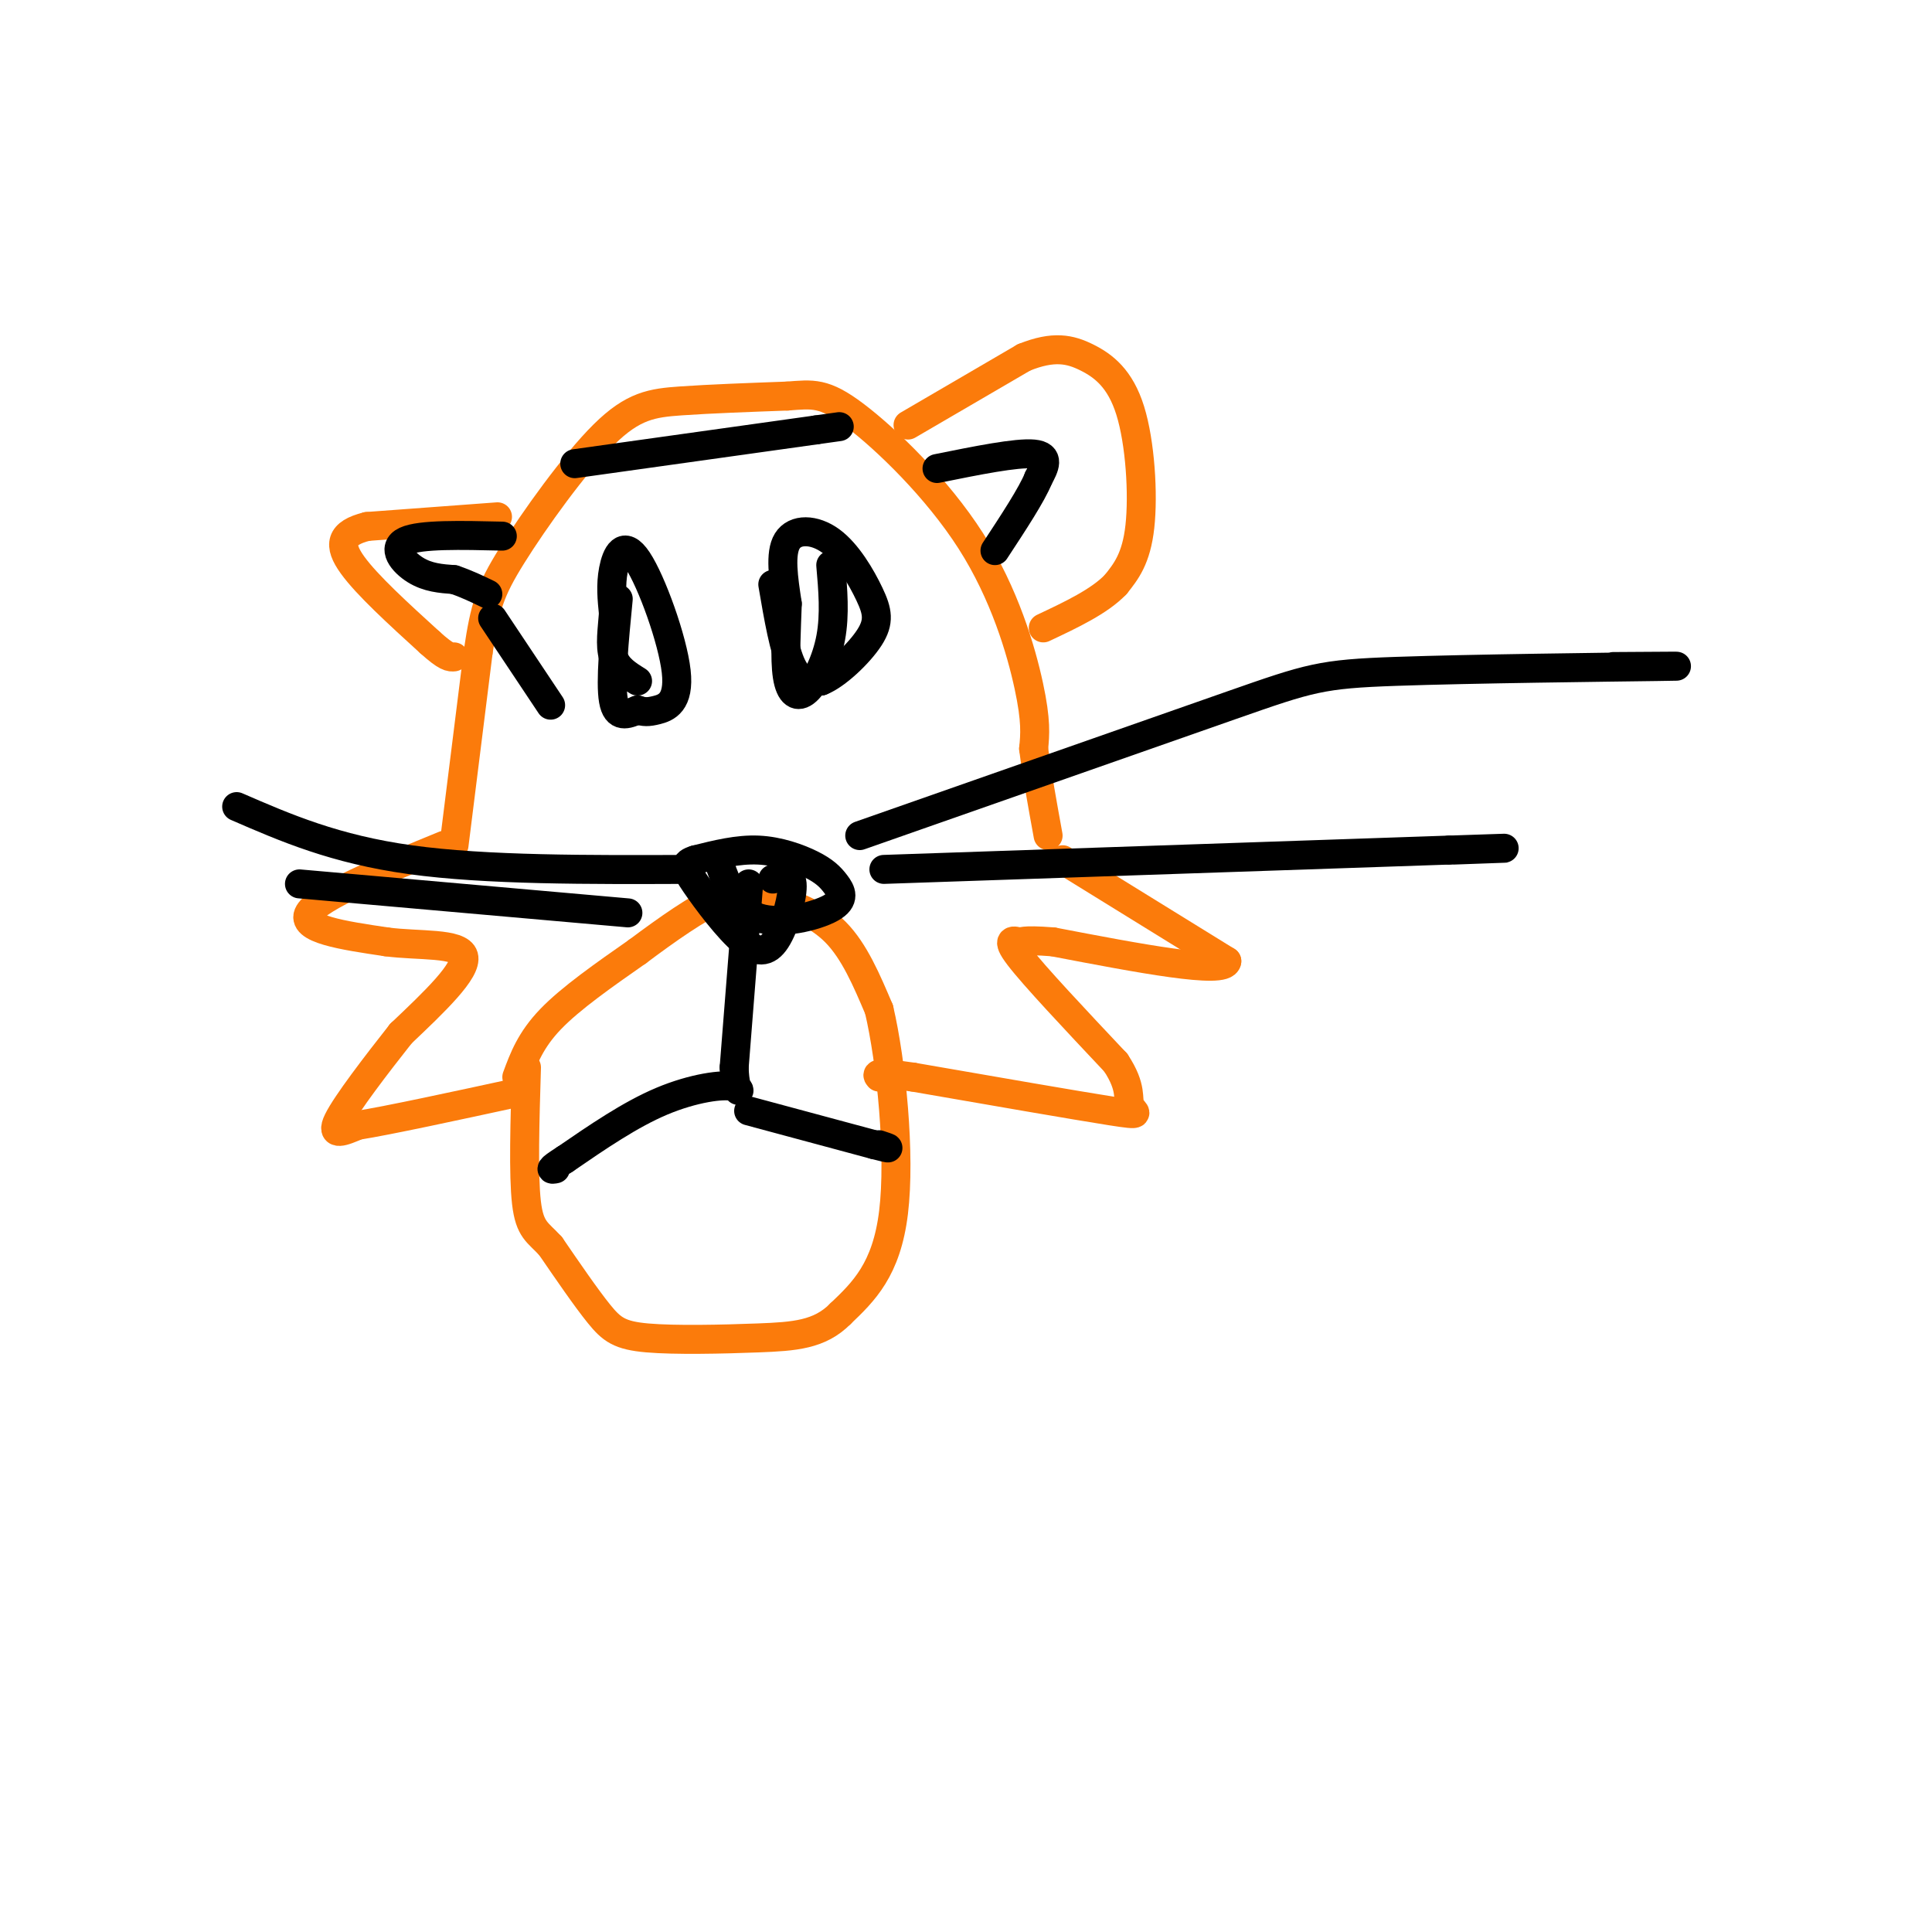 <svg viewBox='0 0 400 400' version='1.1' xmlns='http://www.w3.org/2000/svg' xmlns:xlink='http://www.w3.org/1999/xlink'><g fill='none' stroke='rgb(251,123,11)' stroke-width='6' stroke-linecap='round' stroke-linejoin='round'><path d='M94,175c0.000,0.000 5.000,-40.000 5,-40'/><path d='M99,135c1.392,-9.311 2.373,-12.589 7,-20c4.627,-7.411 12.900,-18.957 19,-25c6.100,-6.043 10.029,-6.584 16,-7c5.971,-0.416 13.986,-0.708 22,-1'/><path d='M163,82c5.308,-0.388 7.577,-0.856 14,4c6.423,4.856 16.998,15.038 24,26c7.002,10.962 10.429,22.703 12,30c1.571,7.297 1.285,10.148 1,13'/><path d='M214,155c0.667,5.167 1.833,11.583 3,18'/><path d='M92,175c-13.000,5.333 -26.000,10.667 -28,14c-2.000,3.333 7.000,4.667 16,6'/><path d='M80,195c6.622,0.889 15.178,0.111 16,3c0.822,2.889 -6.089,9.444 -13,16'/><path d='M83,214c-5.089,6.444 -11.311,14.556 -13,18c-1.689,3.444 1.156,2.222 4,1'/><path d='M74,233c6.333,-1.000 20.167,-4.000 34,-7'/><path d='M220,178c0.000,0.000 34.000,21.000 34,21'/><path d='M254,199c-0.333,2.833 -18.167,-0.583 -36,-4'/><path d='M218,195c-6.917,-0.536 -6.208,0.125 -7,0c-0.792,-0.125 -3.083,-1.036 0,3c3.083,4.036 11.542,13.018 20,22'/><path d='M231,220c3.524,5.298 2.333,7.542 3,9c0.667,1.458 3.190,2.131 -4,1c-7.190,-1.131 -24.095,-4.065 -41,-7'/><path d='M189,223c-8.000,-1.167 -7.500,-0.583 -7,0'/><path d='M107,223c1.417,-3.833 2.833,-7.667 7,-12c4.167,-4.333 11.083,-9.167 18,-14'/><path d='M132,197c6.147,-4.596 12.514,-9.088 17,-11c4.486,-1.912 7.093,-1.246 11,0c3.907,1.246 9.116,3.070 13,7c3.884,3.930 6.442,9.965 9,16'/><path d='M182,209c2.556,10.889 4.444,30.111 3,42c-1.444,11.889 -6.222,16.444 -11,21'/><path d='M174,272c-4.285,4.346 -9.499,4.711 -17,5c-7.501,0.289 -17.289,0.501 -23,0c-5.711,-0.501 -7.346,-1.715 -10,-5c-2.654,-3.285 -6.327,-8.643 -10,-14'/><path d='M114,258c-2.667,-2.933 -4.333,-3.267 -5,-9c-0.667,-5.733 -0.333,-16.867 0,-28'/><path d='M188,88c0.000,0.000 24.000,-14.000 24,-14'/><path d='M212,74c6.159,-2.488 9.558,-1.708 13,0c3.442,1.708 6.927,4.344 9,11c2.073,6.656 2.735,17.330 2,24c-0.735,6.670 -2.868,9.335 -5,12'/><path d='M231,121c-3.333,3.500 -9.167,6.250 -15,9'/><path d='M103,107c0.000,0.000 -27.000,2.000 -27,2'/><path d='M76,109c-5.578,1.378 -6.022,3.822 -3,8c3.022,4.178 9.511,10.089 16,16'/><path d='M89,133c3.500,3.167 4.250,3.083 5,3'/></g>
<g fill='none' stroke='rgb(0,0,0)' stroke-width='6' stroke-linecap='round' stroke-linejoin='round'><path d='M149,179c1.735,4.749 3.471,9.498 8,11c4.529,1.502 11.852,-0.244 15,-2c3.148,-1.756 2.122,-3.522 1,-5c-1.122,-1.478 -2.341,-2.667 -5,-4c-2.659,-1.333 -6.760,-2.809 -11,-3c-4.240,-0.191 -8.620,0.905 -13,2'/><path d='M144,178c-2.521,0.744 -2.322,1.603 0,5c2.322,3.397 6.767,9.333 10,12c3.233,2.667 5.255,2.064 7,-1c1.745,-3.064 3.213,-8.590 3,-11c-0.213,-2.410 -2.106,-1.705 -4,-1'/><path d='M155,183c0.000,0.000 -3.000,38.000 -3,38'/><path d='M152,221c0.190,6.750 2.167,4.625 0,4c-2.167,-0.625 -8.476,0.250 -15,3c-6.524,2.750 -13.262,7.375 -20,12'/><path d='M117,240c-3.667,2.333 -2.833,2.167 -2,2'/><path d='M155,230c0.000,0.000 26.000,7.000 26,7'/><path d='M181,237c4.500,1.167 2.750,0.583 1,0'/><path d='M178,173c30.357,-10.649 60.714,-21.298 77,-27c16.286,-5.702 18.500,-6.458 34,-7c15.500,-0.542 44.286,-0.869 54,-1c9.714,-0.131 0.357,-0.065 -9,0'/><path d='M183,180c0.000,0.000 117.000,-4.000 117,-4'/><path d='M300,176c19.667,-0.667 10.333,-0.333 1,0'/><path d='M143,180c-21.167,0.083 -42.333,0.167 -58,-2c-15.667,-2.167 -25.833,-6.583 -36,-11'/><path d='M130,189c0.000,0.000 -68.000,-6.000 -68,-6'/><path d='M128,124c-0.833,8.583 -1.667,17.167 -1,21c0.667,3.833 2.833,2.917 5,2'/><path d='M132,147c1.328,0.421 2.149,0.472 4,0c1.851,-0.472 4.733,-1.467 4,-8c-0.733,-6.533 -5.082,-18.605 -8,-23c-2.918,-4.395 -4.405,-1.113 -5,2c-0.595,3.113 -0.297,6.056 0,9'/><path d='M127,127c-0.222,3.178 -0.778,6.622 0,9c0.778,2.378 2.889,3.689 5,5'/><path d='M160,121c1.167,6.833 2.333,13.667 4,17c1.667,3.333 3.833,3.167 6,3'/><path d='M170,141c3.102,-1.196 7.856,-5.685 10,-9c2.144,-3.315 1.678,-5.456 0,-9c-1.678,-3.544 -4.567,-8.493 -8,-11c-3.433,-2.507 -7.409,-2.574 -9,0c-1.591,2.574 -0.795,7.787 0,13'/><path d='M163,125c-0.163,5.099 -0.569,11.346 0,15c0.569,3.654 2.115,4.715 4,3c1.885,-1.715 4.110,-6.204 5,-11c0.890,-4.796 0.445,-9.898 0,-15'/><path d='M194,97c8.250,-1.667 16.500,-3.333 20,-3c3.500,0.333 2.250,2.667 1,5'/><path d='M215,99c-1.333,3.333 -5.167,9.167 -9,15'/><path d='M104,111c-8.489,-0.200 -16.978,-0.400 -20,1c-3.022,1.400 -0.578,4.400 2,6c2.578,1.600 5.289,1.800 8,2'/><path d='M94,120c2.500,0.833 4.750,1.917 7,3'/><path d='M119,96c0.000,0.000 50.000,-7.000 50,-7'/><path d='M169,89c8.333,-1.167 4.167,-0.583 0,0'/><path d='M102,128c0.000,0.000 12.000,18.000 12,18'/></g>
</svg>